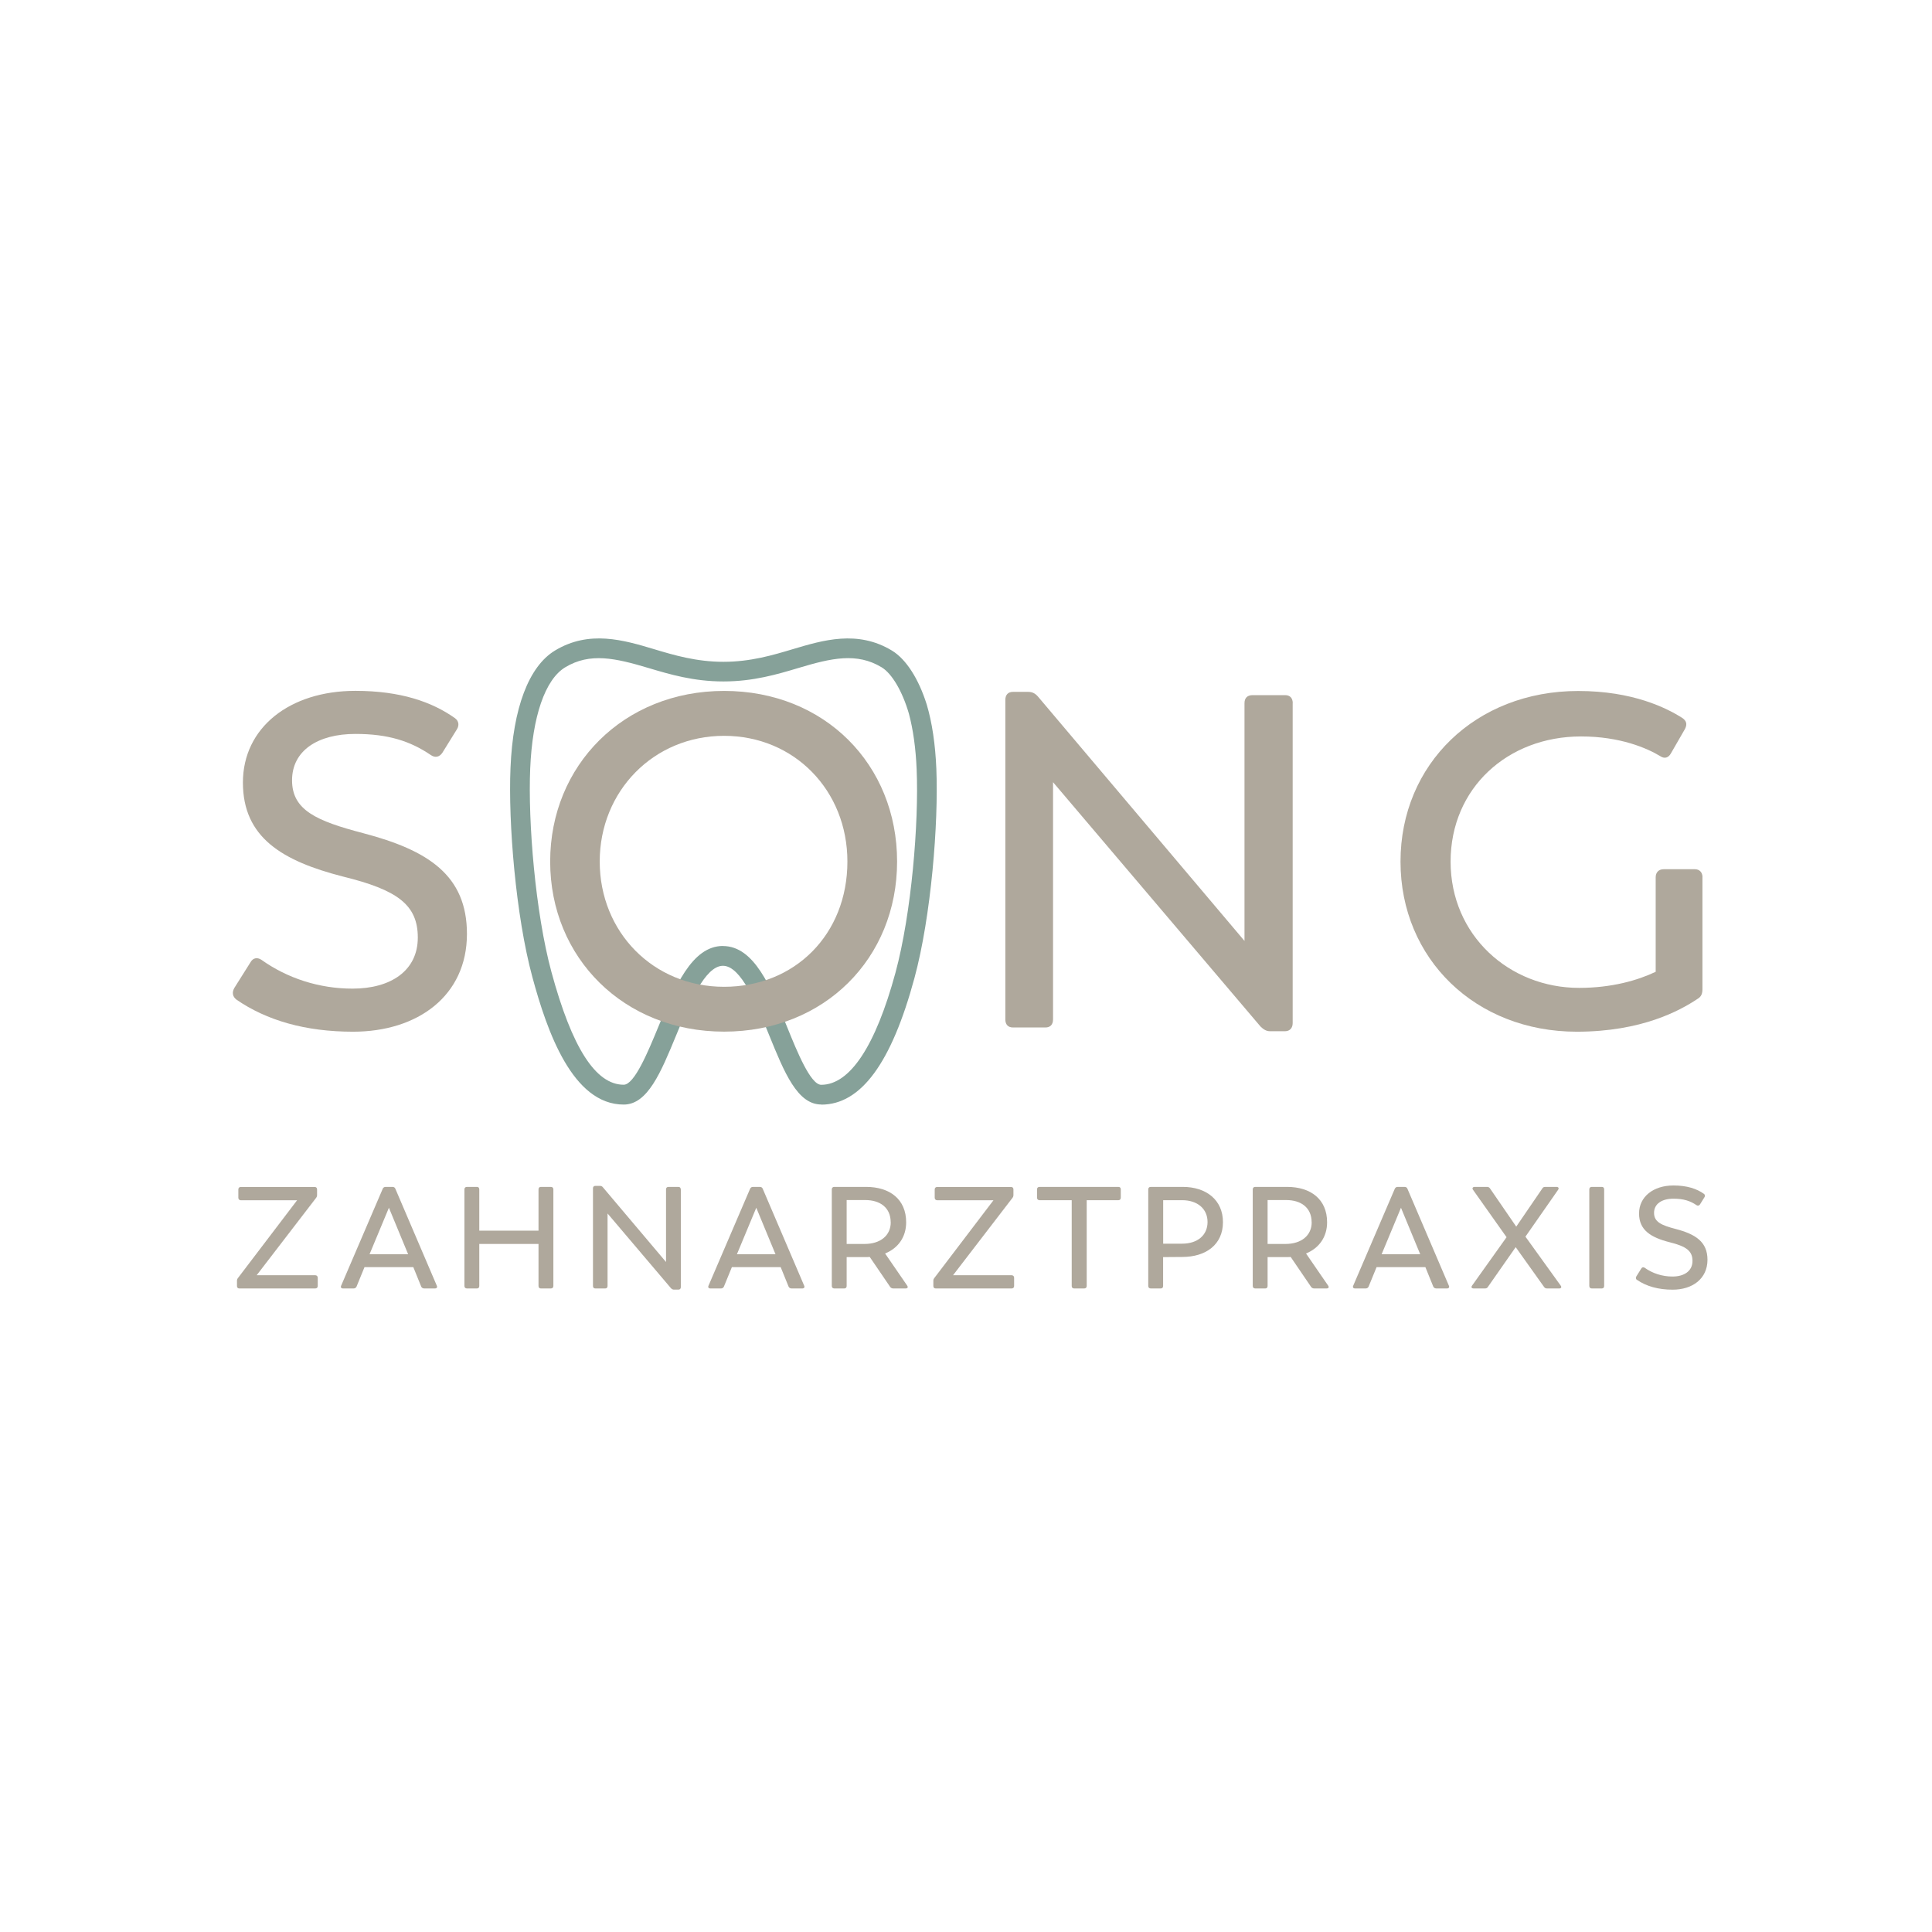 <?xml version="1.0" encoding="UTF-8"?>
<svg xmlns="http://www.w3.org/2000/svg" viewBox="0 0 283.46 283.46">
  <defs>
    <style>
      .cls-1 {
        isolation: isolate;
      }

      .cls-2 {
        mix-blend-mode: multiply;
      }

      .cls-3 {
        fill: #afa89c;
      }

      .cls-4 {
        fill: #86a199;
      }
    </style>
  </defs>
  <g class="cls-1">
    <g id="Ebene_21" data-name="Ebene 21">
      <path class="cls-4" d="M120.49,162.05c-3.51,0-5.42-4.71-7.64-10.17-1.84-4.54-4.13-10.18-6.78-10.18s-4.99,5.65-6.86,10.19c-2.25,5.46-4.19,10.17-7.7,10.17-7.48,0-11.23-10.67-13.4-18.7-2.44-9-3.55-22.67-3.21-30.68.36-8.78,2.68-14.9,6.52-17.23,5.03-3.05,10.09-1.54,14.56-.2,2.9.87,6.18,1.85,10.16,1.85s7.26-.98,10.16-1.85c4.46-1.33,9.52-2.85,14.56.2,2.08,1.26,3.93,4.14,5.12,7.95h0c.78,2.63,1.25,5.8,1.4,9.4.33,8.02-.77,21.68-3.21,30.69-3.38,12.5-7.86,18.58-13.67,18.58ZM106.07,138.8c4.6,0,7.07,6.09,9.46,11.99,1.43,3.53,3.4,8.37,4.96,8.37,4.21,0,7.97-5.69,10.89-16.44,2.36-8.73,3.44-22.01,3.11-29.81-.13-3.14-.52-5.89-1.14-8.21h0c-.95-3.27-2.48-5.87-3.99-6.79-3.65-2.21-7.37-1.36-12.23.1-3.09.92-6.58,1.97-10.99,1.97s-7.9-1.05-10.99-1.97c-4.86-1.45-8.58-2.31-12.23-.1-2.94,1.78-4.81,7.2-5.13,14.87-.33,7.8.75,21.08,3.11,29.81,3.02,11.14,6.49,16.56,10.61,16.56,1.57,0,3.57-4.84,5.03-8.38,2.43-5.89,4.94-11.98,9.53-11.98Z"/>
      <g class="cls-2">
        <path class="cls-3" d="M34.68,146.65c-.55-.42-.69-1.04-.28-1.73l2.36-3.75c.35-.62.97-.76,1.59-.35,3.82,2.71,8.46,4.23,13.38,4.23,5.62,0,9.57-2.64,9.57-7.49s-3.05-7-10.96-8.95c-8.95-2.29-14.7-5.75-14.7-13.8s6.86-13.45,16.5-13.45c6.59,0,11.23,1.6,14.63,4.02.55.42.62,1.04.28,1.6l-2.15,3.47c-.42.62-1.04.76-1.66.35-3.05-2.08-6.31-3.12-11.1-3.12-5.48,0-9.29,2.43-9.29,6.8s3.54,5.96,10.47,7.77c9.5,2.5,15.19,6.17,15.19,14.77,0,9.08-7.21,14.35-16.71,14.35-7,0-12.69-1.66-17.13-4.72Z"/>
        <path class="cls-3" d="M80.72,126.4c0-14.08,10.75-25.03,25.52-25.03s25.38,10.82,25.38,25.03-10.68,24.96-25.38,24.96-25.52-10.82-25.52-24.96ZM124.33,126.4c0-10.4-7.77-18.44-18.1-18.44s-18.24,8.11-18.24,18.44,7.84,18.38,18.24,18.38,18.1-7.7,18.1-18.38Z"/>
        <path class="cls-3" d="M189.66,103.17v46.95c0,.69-.42,1.18-1.11,1.18h-2.22c-.55,0-.97-.28-1.39-.69l-30.44-35.85v34.81c0,.76-.42,1.18-1.11,1.18h-4.78c-.69,0-1.11-.42-1.11-1.18v-46.88c0-.76.42-1.18,1.11-1.18h2.22c.62,0,1.04.21,1.46.69l30.3,35.85v-34.88c0-.76.42-1.18,1.18-1.18h4.79c.69,0,1.11.42,1.11,1.18Z"/>
        <path class="cls-3" d="M249.78,128.69v16.43c0,.62-.14,1.11-.76,1.46-2.5,1.66-8.11,4.79-17.68,4.79-14.84,0-25.86-10.68-25.86-24.96s11.02-25.03,26.07-25.03c8.04,0,12.97,2.5,15.26,3.95.62.42.76.9.42,1.6l-2.08,3.61c-.35.62-.9.83-1.53.42-1.94-1.18-5.89-2.91-11.65-2.91-10.75,0-19.14,7.56-19.14,18.37s8.6,18.52,18.86,18.52c4.79,0,8.6-1.11,11.23-2.36v-13.87c0-.69.42-1.18,1.18-1.18h4.58c.69,0,1.11.49,1.11,1.18Z"/>
      </g>
      <g>
        <path class="cls-3" d="M46.62,187.45v1.23c0,.23-.15.36-.36.36h-11.15c-.21,0-.34-.13-.34-.36v-.76c0-.17.04-.28.15-.42l8.67-11.4h-8.26c-.21,0-.36-.15-.36-.36v-1.23c0-.23.15-.36.36-.36h10.83c.23,0,.36.13.36.36v.81c0,.17-.04.3-.15.44l-8.71,11.34h8.6c.21,0,.36.15.36.36Z"/>
        <path class="cls-3" d="M63.8,189.04h-1.57c-.19,0-.36-.11-.43-.27l-1.16-2.86h-7.16l-1.17,2.86c-.08.17-.23.27-.42.27h-1.57c-.25,0-.38-.17-.27-.4l6.1-14.22c.08-.19.23-.28.43-.28h1c.19,0,.36.08.43.28l6.08,14.22c.11.23-.02.4-.28.4ZM54.22,184.02h5.66l-2.82-6.82-2.84,6.82Z"/>
        <path class="cls-3" d="M81.19,174.5v14.18c0,.23-.15.36-.36.36h-1.48c-.21,0-.34-.13-.34-.36v-6.17h-8.69v6.17c0,.23-.13.36-.34.36h-1.48c-.21,0-.36-.13-.36-.36v-14.18c0-.23.15-.36.36-.36h1.48c.21,0,.34.13.34.36v6.06h8.69v-6.06c0-.23.13-.36.34-.36h1.48c.21,0,.36.13.36.36Z"/>
        <path class="cls-3" d="M99.89,174.5v14.35c0,.21-.13.36-.34.36h-.68c-.17,0-.3-.08-.43-.21l-9.3-10.96v10.64c0,.23-.13.36-.34.36h-1.46c-.21,0-.34-.13-.34-.36v-14.33c0-.23.13-.36.34-.36h.68c.19,0,.32.06.44.21l9.26,10.96v-10.66c0-.23.13-.36.36-.36h1.46c.21,0,.34.13.34.36Z"/>
        <path class="cls-3" d="M117.7,189.04h-1.57c-.19,0-.36-.11-.43-.27l-1.16-2.86h-7.16l-1.17,2.86c-.08.17-.23.27-.42.27h-1.57c-.25,0-.38-.17-.27-.4l6.1-14.22c.08-.19.23-.28.43-.28h1c.19,0,.36.08.43.28l6.08,14.22c.11.23-.02.4-.28.4ZM108.12,184.02h5.66l-2.82-6.82-2.84,6.82Z"/>
        <path class="cls-3" d="M132.87,189.04h-1.82c-.19,0-.34-.08-.45-.23l-2.99-4.39c-.23.02-.47.02-.72.02h-2.67v4.24c0,.23-.13.36-.34.36h-1.48c-.21,0-.36-.13-.36-.36v-14.18c0-.23.15-.36.36-.36h4.68c3.47,0,5.87,1.82,5.87,5.19,0,2.16-1.16,3.79-3.09,4.58l3.24,4.71c.17.25.06.42-.23.42ZM130.68,179.33c0-2.16-1.57-3.26-3.73-3.26h-2.73v6.44h2.63c2.33,0,3.84-1.25,3.84-3.18Z"/>
        <path class="cls-3" d="M148.79,187.45v1.23c0,.23-.15.36-.36.36h-11.15c-.21,0-.34-.13-.34-.36v-.76c0-.17.04-.28.15-.42l8.67-11.4h-8.26c-.21,0-.36-.15-.36-.36v-1.23c0-.23.15-.36.36-.36h10.83c.23,0,.36.13.36.36v.81c0,.17-.04.3-.15.44l-8.71,11.34h8.6c.21,0,.36.15.36.36Z"/>
        <path class="cls-3" d="M164.44,174.5v1.23c0,.21-.13.36-.34.36h-4.66v12.59c0,.23-.15.36-.36.36h-1.48c-.23,0-.36-.13-.36-.36v-12.59h-4.73c-.21,0-.36-.15-.36-.36v-1.23c0-.23.15-.36.36-.36h11.59c.21,0,.34.13.34.36Z"/>
        <path class="cls-3" d="M179.43,179.31c0,3.28-2.48,5.11-5.98,5.11l-2.8.02v4.24c0,.23-.13.36-.34.36h-1.48c-.21,0-.36-.13-.36-.36v-14.18c0-.23.15-.36.36-.36h4.71c3.43,0,5.89,1.91,5.89,5.17ZM177.17,179.29c0-1.93-1.48-3.2-3.73-3.2h-2.78v6.38h2.78c2.27,0,3.73-1.25,3.73-3.18Z"/>
        <path class="cls-3" d="M194.63,189.04h-1.82c-.19,0-.34-.08-.45-.23l-2.99-4.39c-.23.02-.47.02-.72.02h-2.67v4.24c0,.23-.13.36-.34.36h-1.48c-.21,0-.36-.13-.36-.36v-14.18c0-.23.15-.36.36-.36h4.68c3.47,0,5.87,1.82,5.87,5.19,0,2.16-1.17,3.79-3.09,4.58l3.24,4.71c.17.25.06.42-.23.42ZM192.44,179.33c0-2.16-1.57-3.26-3.73-3.26h-2.73v6.44h2.63c2.33,0,3.84-1.25,3.84-3.18Z"/>
        <path class="cls-3" d="M212.29,189.04h-1.57c-.19,0-.36-.11-.43-.27l-1.16-2.86h-7.16l-1.17,2.86c-.08.17-.23.27-.42.27h-1.57c-.25,0-.38-.17-.27-.4l6.1-14.22c.08-.19.23-.28.43-.28h1c.19,0,.36.08.43.28l6.08,14.22c.11.23-.02.4-.28.4ZM202.71,184.02h5.66l-2.82-6.82-2.84,6.82Z"/>
        <path class="cls-3" d="M228.78,189.04h-1.8c-.19,0-.32-.06-.43-.21l-4.17-5.85-4.09,5.85c-.08.15-.23.21-.43.21h-1.65c-.3,0-.4-.19-.23-.42l5.06-7.1-4.92-6.95c-.17-.23-.04-.43.23-.43h1.82c.19,0,.32.06.43.21l3.86,5.62,3.84-5.62c.08-.15.23-.21.42-.21h1.65c.28,0,.4.19.23.43l-4.79,6.87,5.17,7.18c.17.23.08.42-.21.42Z"/>
        <path class="cls-3" d="M233.18,188.68v-14.18c0-.23.15-.36.36-.36h1.48c.21,0,.34.13.34.36v14.18c0,.23-.13.36-.34.36h-1.48c-.21,0-.36-.13-.36-.36Z"/>
        <path class="cls-3" d="M240.17,187.79c-.17-.13-.21-.32-.08-.53l.72-1.15c.11-.19.3-.23.49-.11,1.16.83,2.58,1.29,4.09,1.29,1.72,0,2.93-.81,2.93-2.29s-.93-2.14-3.35-2.74c-2.74-.7-4.49-1.76-4.49-4.22s2.1-4.11,5.05-4.11c2.01,0,3.43.49,4.47,1.23.17.13.19.32.08.49l-.66,1.06c-.13.19-.32.23-.51.11-.93-.64-1.93-.95-3.39-.95-1.67,0-2.84.74-2.84,2.08s1.08,1.82,3.2,2.37c2.9.76,4.64,1.89,4.64,4.51,0,2.78-2.2,4.39-5.11,4.39-2.14,0-3.88-.51-5.23-1.44Z"/>
      </g>
    </g>
  </g>
</svg>